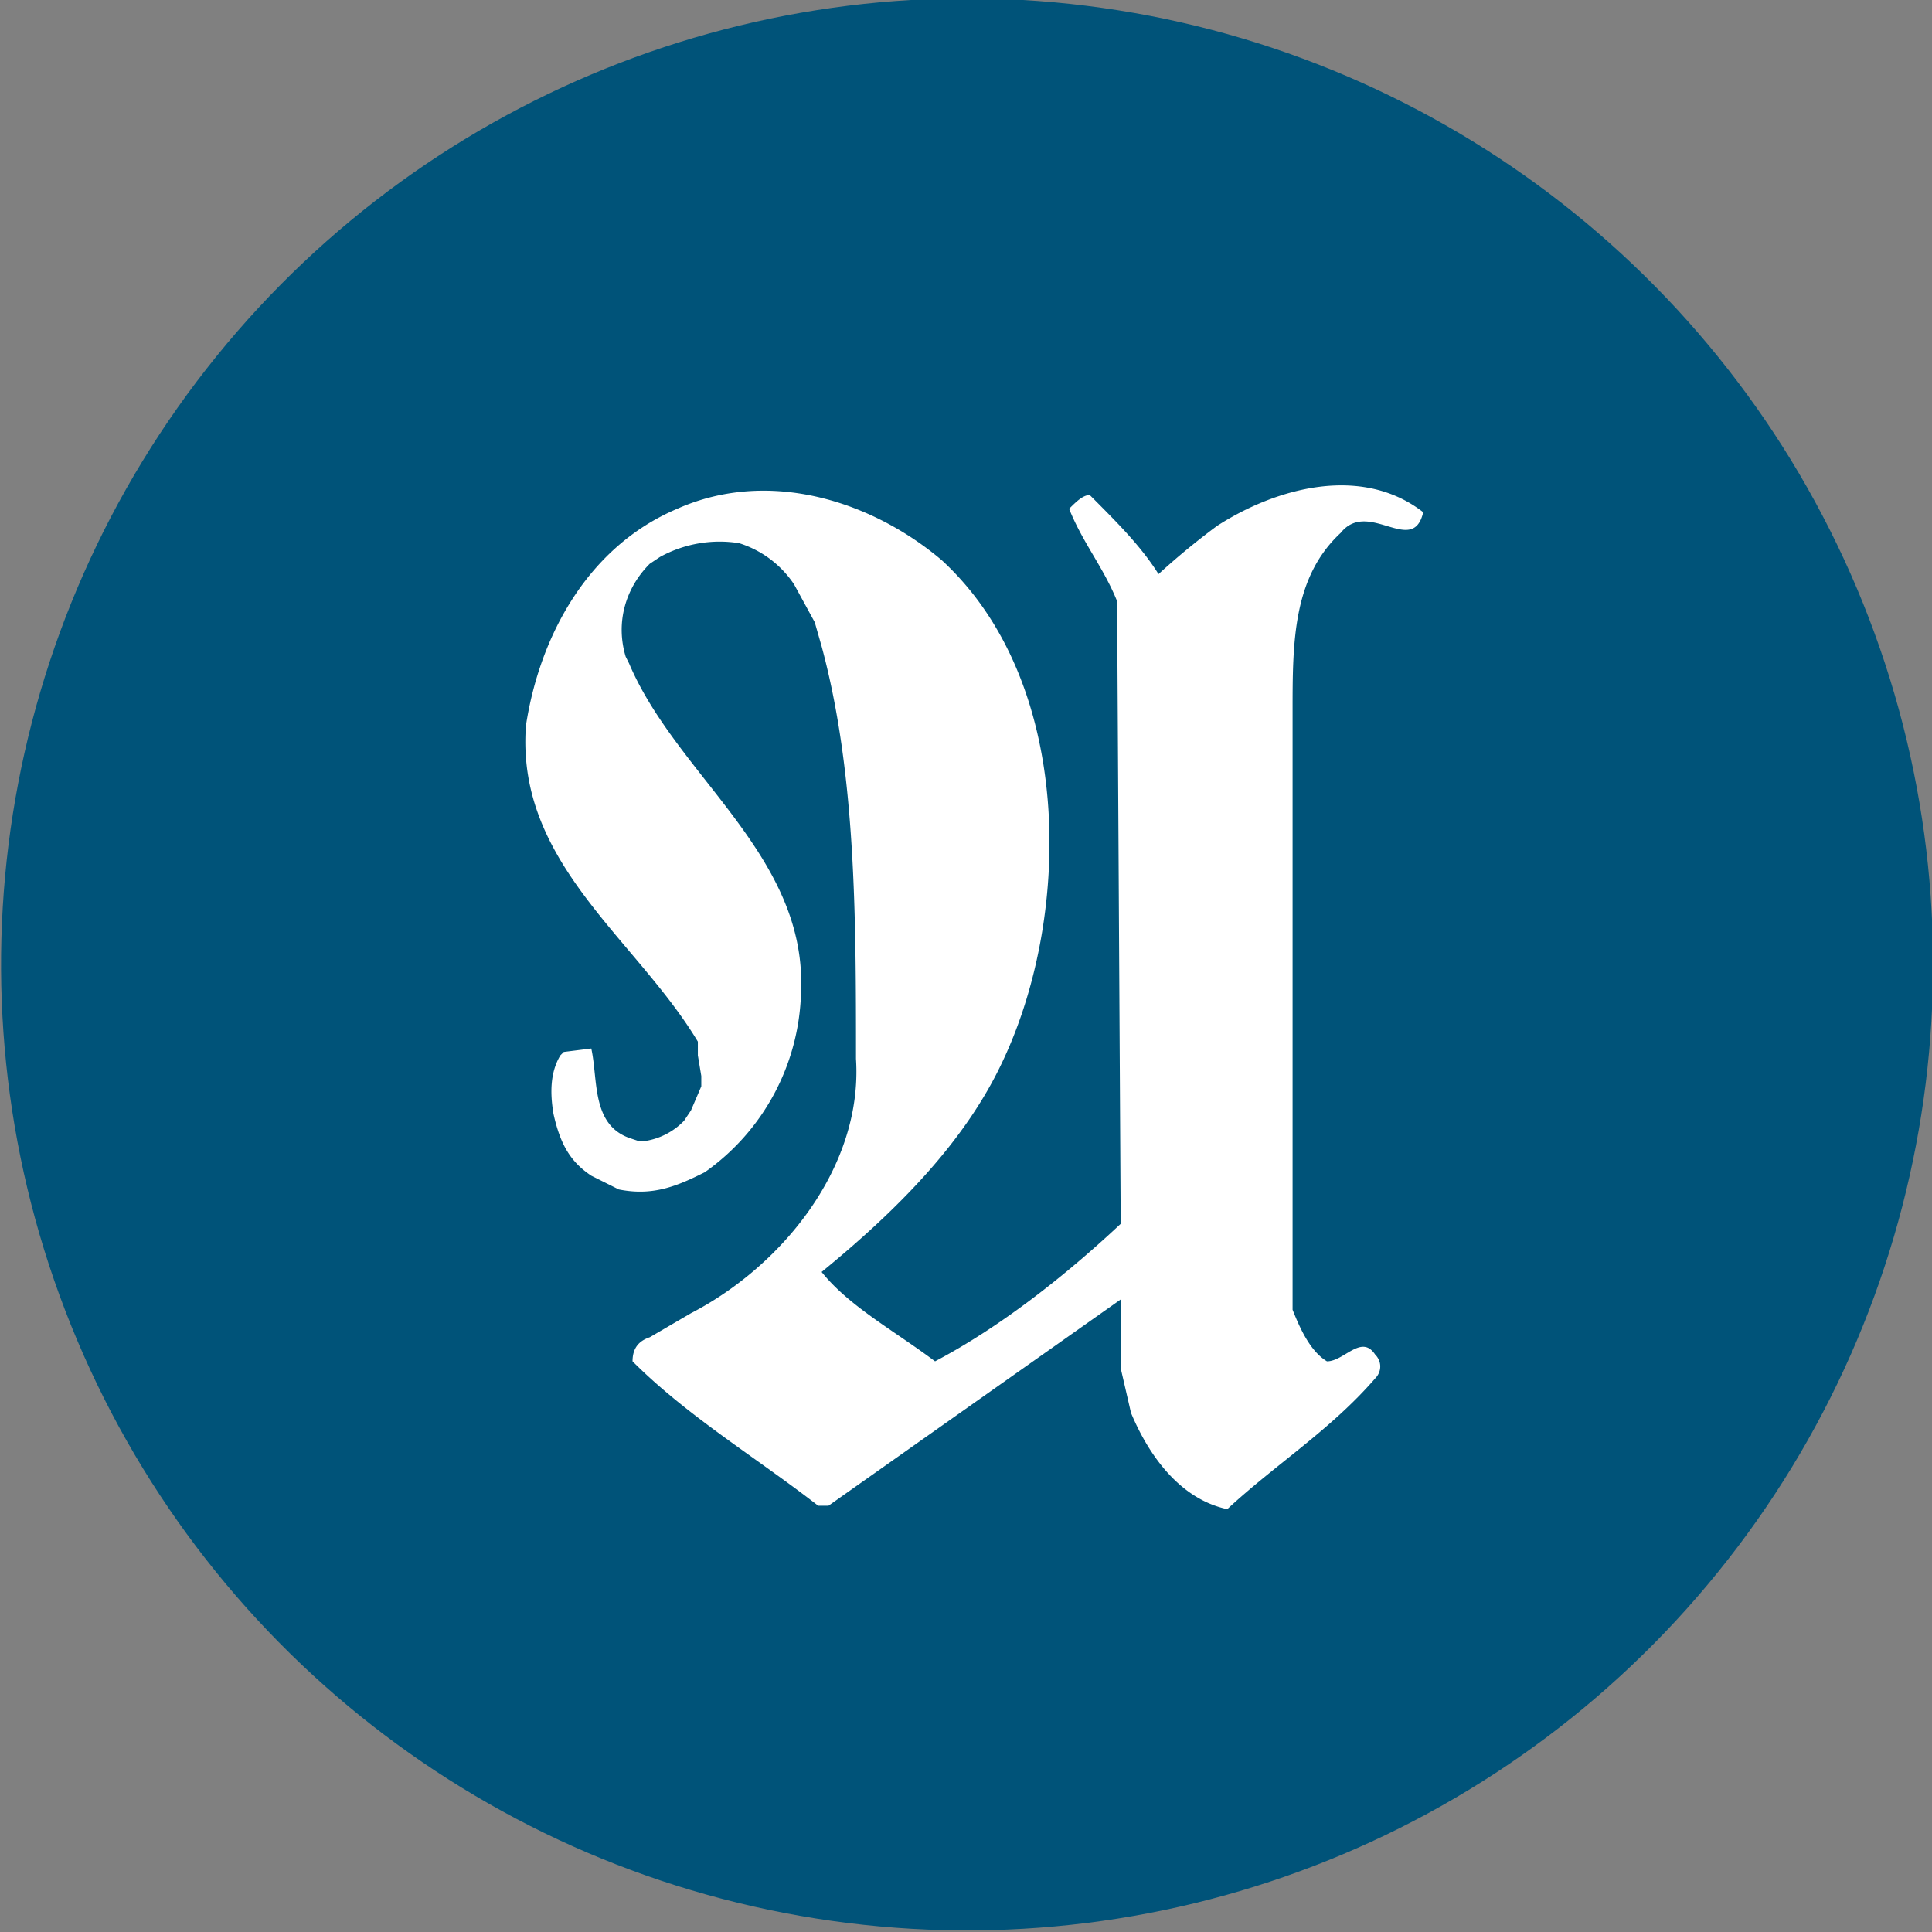 <svg data-name="Layer 2" xmlns="http://www.w3.org/2000/svg" viewBox="0 0 56.2 56.2"><rect x="0" y="0" width="56.2" height="56.2" fill="#808080" stroke="none"/><g data-name="Layer 1"><circle cx="28.1" cy="28.1" r="28.1" transform="rotate(-22.9 28 28)" style="fill:#005379"/><path d="M39 15.5c.8-1 2.1.7 2.4-.6-1.8-1.4-4.3-.7-6 .4a21.3 21.3 0 0 0-1.7 1.4c-.5-.8-1.2-1.5-2-2.3-.2 0-.4.2-.6.4.4 1 1 1.7 1.4 2.7v.8l.1 17.3c-1.6 1.5-3.5 3-5.4 4-1.2-.9-2.5-1.6-3.3-2.6 2.2-1.8 4.2-3.8 5.3-6.2 2-4.3 2-11-1.8-14.5-2-1.7-5-2.7-7.7-1.5-2.6 1.1-4 3.7-4.4 6.3-.3 4 3.2 6.2 5 9.2v.4l.1.6v.3l-.3.7-.2.3a2 2 0 0 1-1.2.6h-.1l-.3-.1c-1.1-.4-.9-1.7-1.1-2.6l-.8.1-.1.1c-.3.5-.3 1.1-.2 1.7.2.9.5 1.4 1.1 1.8l.8.4c1 .2 1.7-.1 2.5-.5a6.6 6.6 0 0 0 2.8-5.2c.2-4-3.6-6.3-5-9.6l-.1-.2c-.3-1 0-2 .7-2.7l.3-.2a3.6 3.6 0 0 1 2.3-.4 3 3 0 0 1 1.6 1.2l.6 1.1.2.7c1 3.7 1 7.9 1 12 .2 3.1-2.1 6-4.8 7.4l-1.2.7c-.3.1-.5.3-.5.7 1.6 1.6 3.6 2.8 5.4 4.2h.3l8.5-6v2l.3 1.3c.5 1.2 1.4 2.5 2.8 2.8 1.4-1.3 3-2.3 4.3-3.8.2-.2.2-.5 0-.7-.4-.6-.9.2-1.4.2-.5-.3-.8-1-1-1.5V20.7c0-2 0-3.9 1.4-5.2Z" style="fill:#fff"/></g></svg>